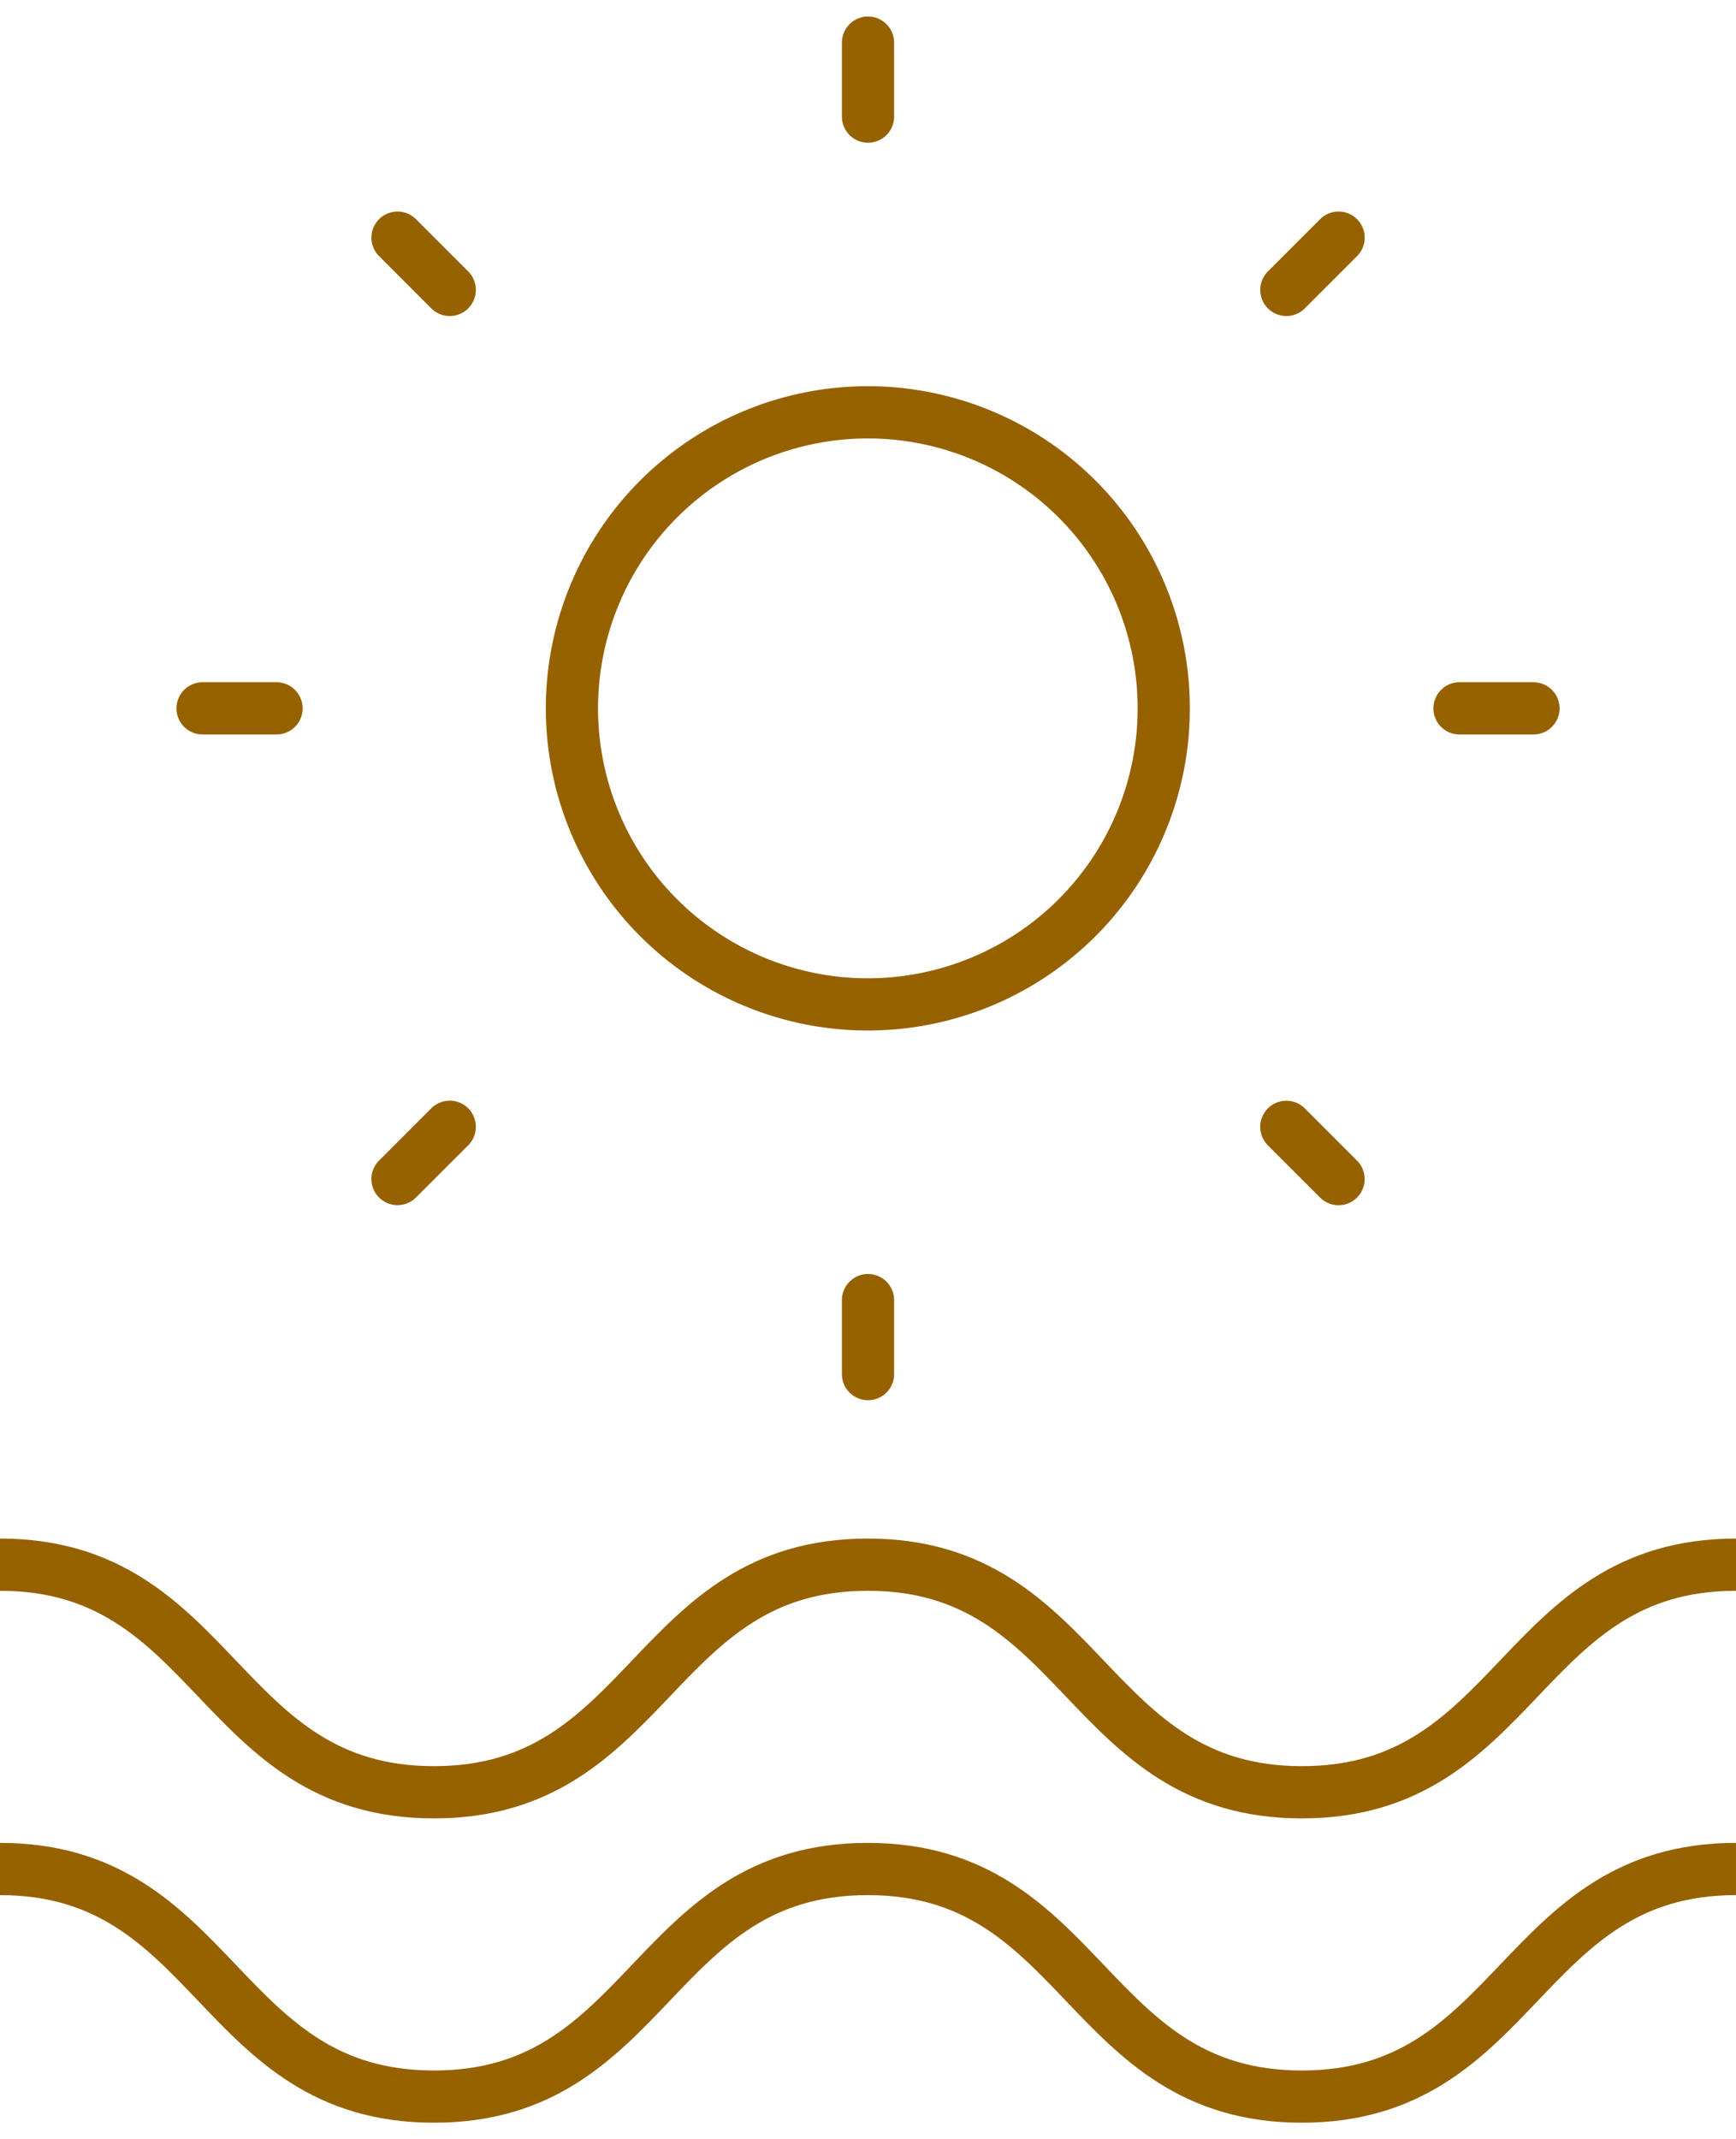 <svg xmlns="http://www.w3.org/2000/svg" xmlns:xlink="http://www.w3.org/1999/xlink" width="49.867" height="61.425" viewBox="0 0 49.867 61.425"><defs><clipPath id="clip-path"><rect id="Rectangle_57" data-name="Rectangle 57" width="49.867" height="61.425" fill="none" stroke="#966200" stroke-width="1"></rect></clipPath></defs><g id="Group_75" data-name="Group 75" transform="translate(0 0)"><g id="Group_60" data-name="Group 60" transform="translate(0 0)" clip-path="url(#clip-path)"><path id="Path_132" data-name="Path 132" d="M22.677.75V2.874m0,33.982V38.98M41.792,19.865H39.668m-33.982,0H3.562M36.193,33.381l-1.5-1.5M10.662,7.85l-1.5-1.5m27.032,0-1.5,1.5M10.662,31.879l-1.5,1.5M31.172,19.865a8.5,8.5,0,1,1-8.5-8.5A8.5,8.5,0,0,1,31.172,19.865Z" transform="translate(2.257 0.474)" fill="none" stroke="#966200" stroke-linecap="round" stroke-linejoin="round" stroke-width="1.5"></path><path id="Path_133" data-name="Path 133" d="M0,27.5c6.233,0,6.233,6.535,12.465,6.535S18.7,27.5,24.928,27.5s6.234,6.535,12.469,6.535S43.632,27.5,49.867,27.5" transform="translate(0 17.426)" fill="none" stroke="#966200" stroke-width="1.5"></path><path id="Path_134" data-name="Path 134" d="M0,32.848c6.233,0,6.233,6.535,12.465,6.535s6.231-6.535,12.462-6.535,6.234,6.535,12.469,6.535,6.236-6.535,12.47-6.535" transform="translate(0 20.816)" fill="none" stroke="#966200" stroke-width="1.5"></path></g></g></svg>